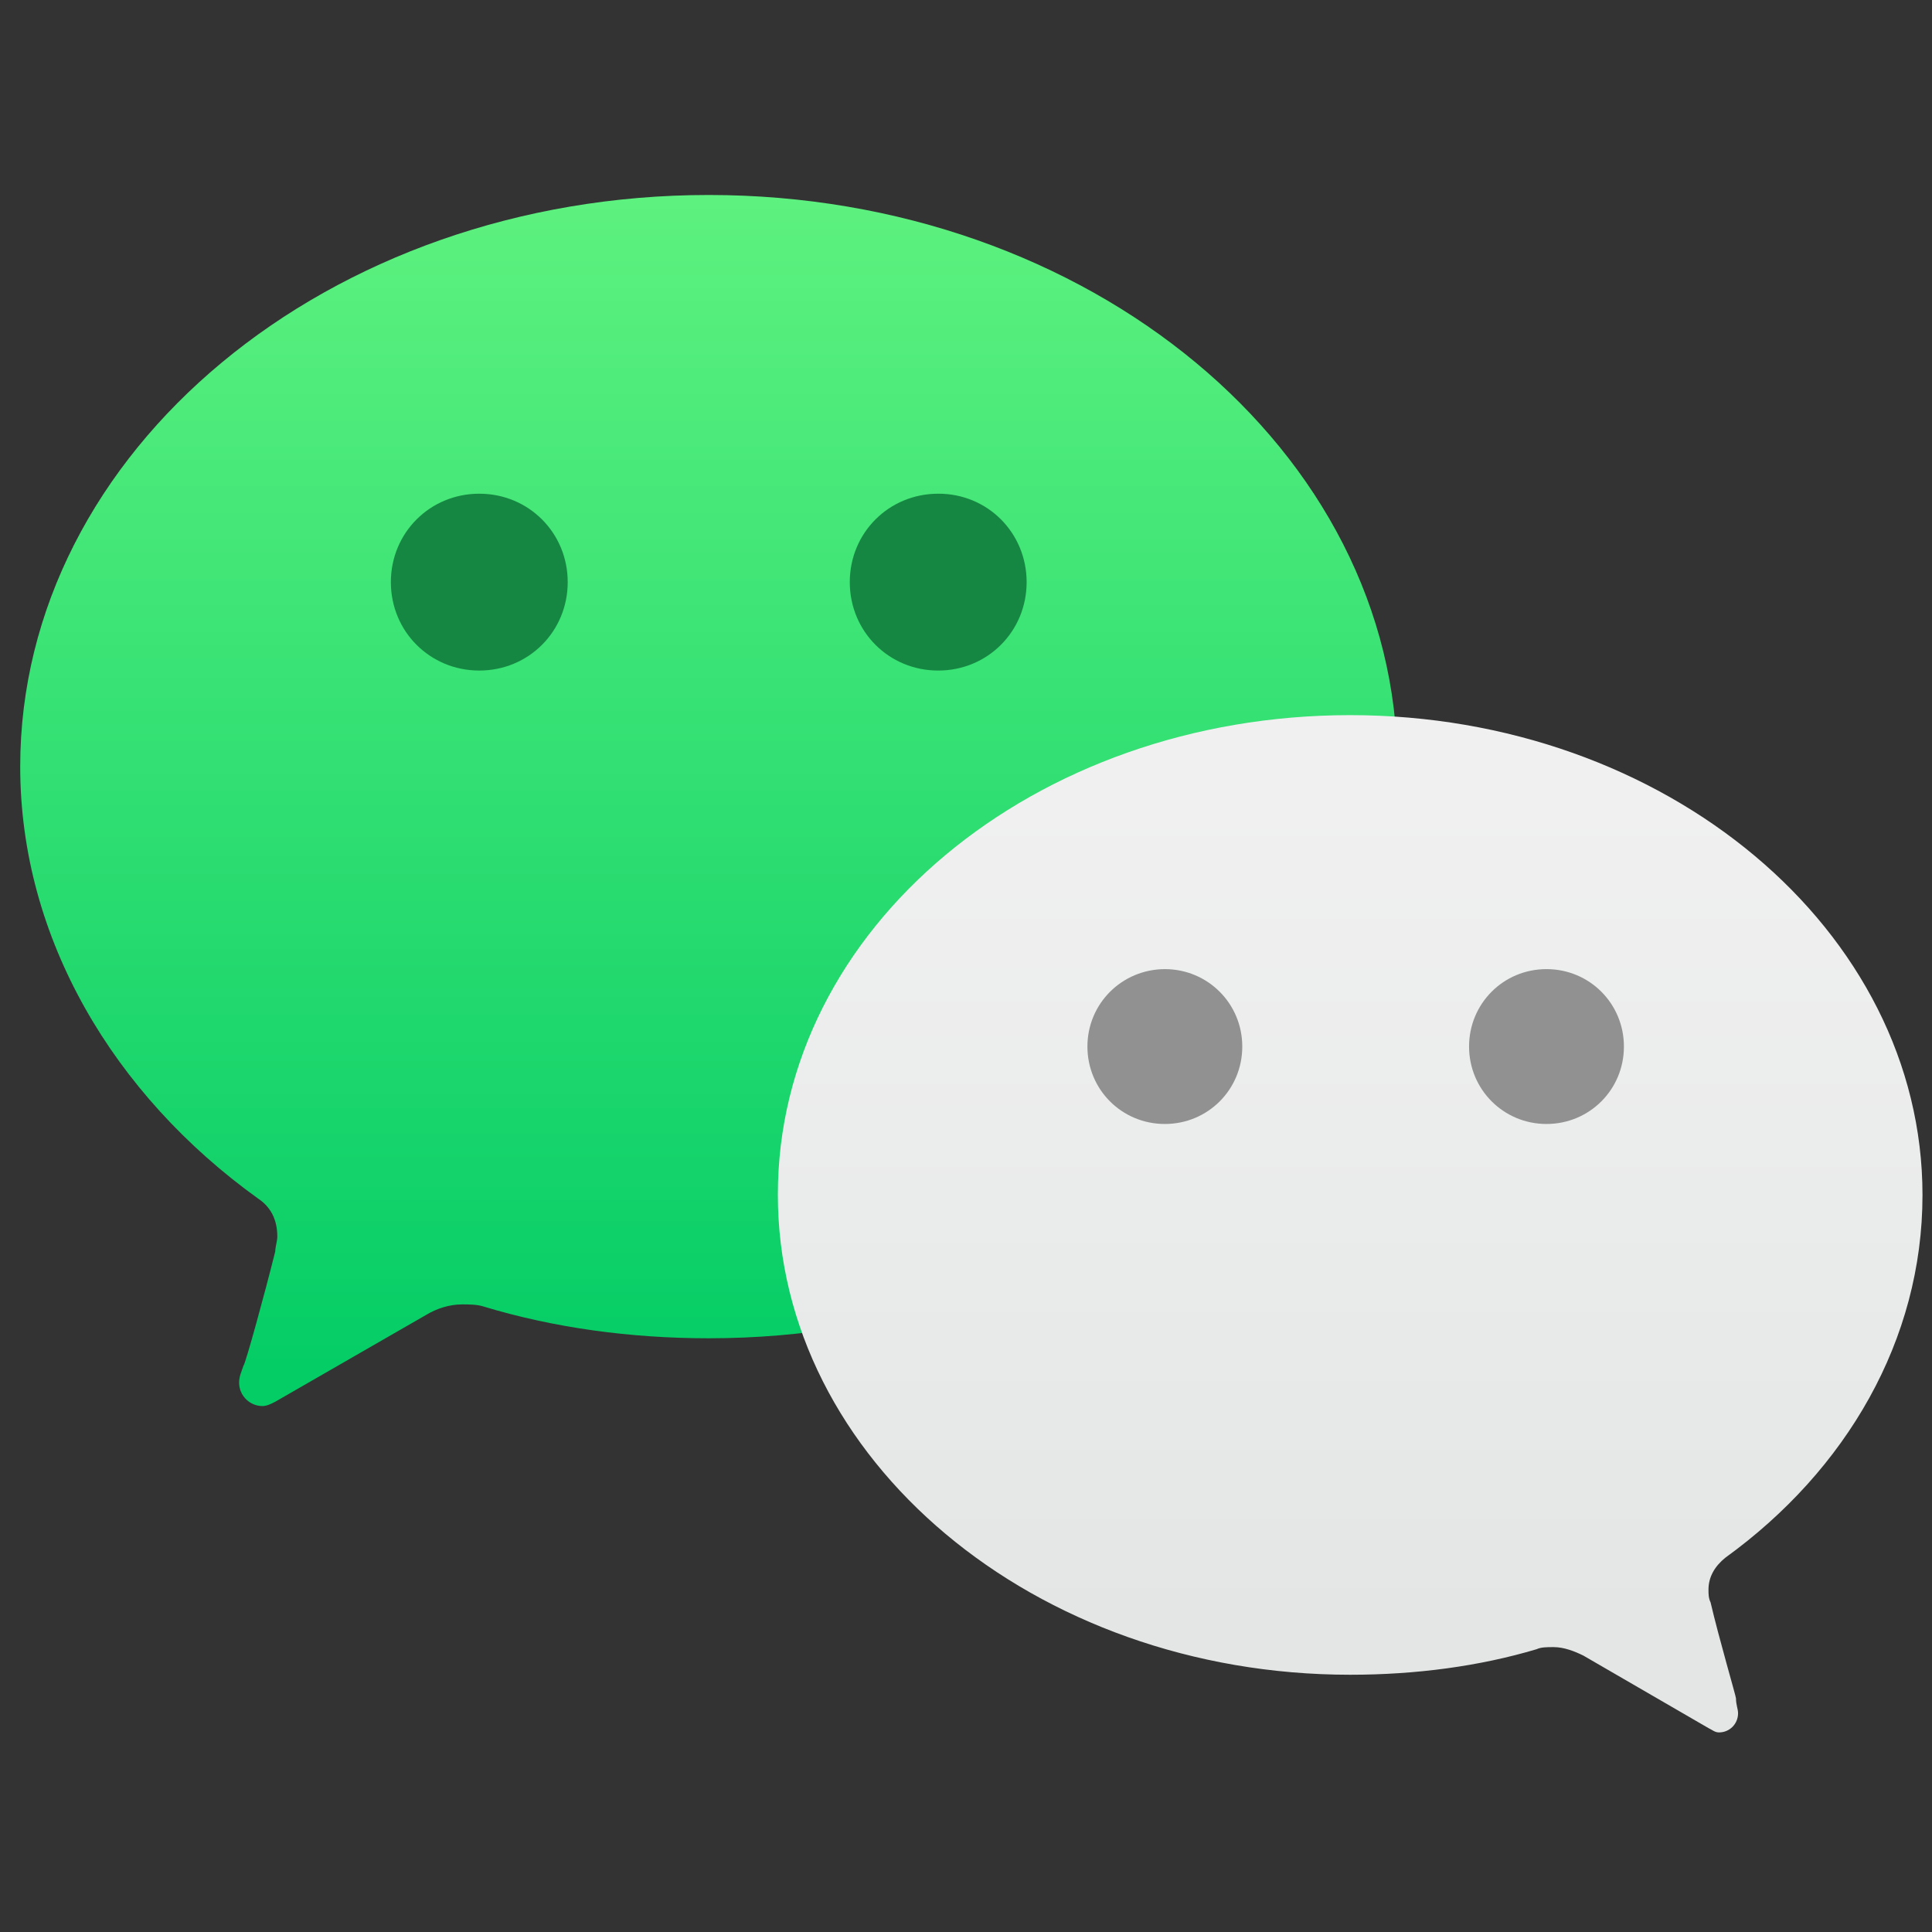 <?xml version="1.0" encoding="utf-8"?>
<!-- Generator: Adobe Illustrator 26.0.0, SVG Export Plug-In . SVG Version: 6.00 Build 0)  -->
<svg version="1.1" id="图层_1" xmlns="http://www.w3.org/2000/svg" xmlns:xlink="http://www.w3.org/1999/xlink" x="0px" y="0px"
	 viewBox="0 0 130 130" style="enable-background:new 0 0 130 130;" xml:space="preserve">
<rect x="0" y="0" width="130" height="130" fill="#333333" stroke="none"/>
<style type="text/css">
	.st0{fill-rule:evenodd;clip-rule:evenodd;fill:url(#SVGID_1_);}
	.st1{fill-rule:evenodd;clip-rule:evenodd;fill:url(#SVGID_00000152985246128105878950000015615780621264575137_);}
	.st2{fill-rule:evenodd;clip-rule:evenodd;fill:#168743;}
	.st3{fill-rule:evenodd;clip-rule:evenodd;fill:#919191;}
</style>
<g>
	
		<linearGradient id="SVGID_1_" gradientUnits="userSpaceOnUse" x1="1.022" y1="130.944" x2="1.022" y2="130.992" gradientTransform="matrix(1799.439 0 0 -1582.623 -1791.407 207324.625)">
		<stop  offset="0" style="stop-color:#05CD66"/>
		<stop  offset="1" style="stop-color:#61F380"/>
		<stop  offset="1" style="stop-color:#9EEE69"/>
	</linearGradient>
	<path class="st0" d="M1.36,51.59c0,11.54,6.29,22.08,16.01,29.06c0.86,0.57,1.29,1.43,1.29,2.56c0,0.29-0.14,0.71-0.14,1
		c-0.71,2.85-2,7.55-2.14,7.69c-0.14,0.43-0.29,0.71-0.29,1.14c0,0.86,0.71,1.57,1.57,1.57c0.29,0,0.57-0.14,0.86-0.29l10.15-5.84
		c0.71-0.43,1.57-0.71,2.43-0.71c0.43,0,1,0,1.43,0.14c4.72,1.43,9.87,2.14,15.16,2.14c25.59,0,46.33-17.24,46.33-38.47
		S73.28,13.12,47.69,13.12C22.09,13.12,1.36,30.36,1.36,51.59"/>
	
		<linearGradient id="SVGID_00000101794203844029477270000015292192584344218497_" gradientUnits="userSpaceOnUse" x1="0.394" y1="131.427" x2="0.394" y2="131.476" gradientTransform="matrix(1495.879 0 0 -1329.69 -497.789 174869.734)">
		<stop  offset="0" style="stop-color:#E4E6E6"/>
		<stop  offset="1" style="stop-color:#F0F0F0"/>
	</linearGradient>
	<path style="fill-rule:evenodd;clip-rule:evenodd;fill:url(#SVGID_00000101794203844029477270000015292192584344218497_);" d="
		M90.85,112.69c4.42,0,8.7-0.57,12.55-1.72c0.29-0.14,0.71-0.14,1.14-0.14c0.71,0,1.43,0.29,2,0.57l8.42,4.88
		c0.29,0.14,0.43,0.29,0.71,0.29c0.71,0,1.28-0.57,1.28-1.29c0-0.29-0.14-0.57-0.14-1c0-0.14-1.14-4.02-1.71-6.46
		c-0.14-0.29-0.14-0.57-0.14-0.86c0-0.86,0.43-1.58,1.14-2.15c8.13-5.88,13.26-14.64,13.26-24.4c0-17.8-17.26-32.29-38.51-32.29
		S52.34,62.45,52.34,80.39C52.34,98.19,69.6,112.69,90.85,112.69z"/>
	<path class="st2" d="M38.2,39.17c0,3.32-2.63,5.95-5.95,5.95s-5.95-2.63-5.95-5.95s2.63-5.95,5.95-5.95S38.2,35.85,38.2,39.17
		 M69.08,39.17c0,3.32-2.63,5.95-5.95,5.95c-3.32,0-5.95-2.63-5.95-5.95s2.63-5.95,5.95-5.95C66.45,33.21,69.08,35.85,69.08,39.17"
		/>
	<g>
		<path class="st3" d="M98.85,70.42c0,2.89,2.32,5.21,5.21,5.21s5.21-2.31,5.21-5.21c0-2.89-2.31-5.21-5.21-5.21
			S98.85,67.53,98.85,70.42 M73.17,70.42c0,2.89,2.31,5.21,5.21,5.21c2.89,0,5.21-2.31,5.21-5.21c0-2.89-2.32-5.21-5.21-5.21
			C75.49,65.22,73.17,67.53,73.17,70.42"/>
	</g>
</g>
</svg>
